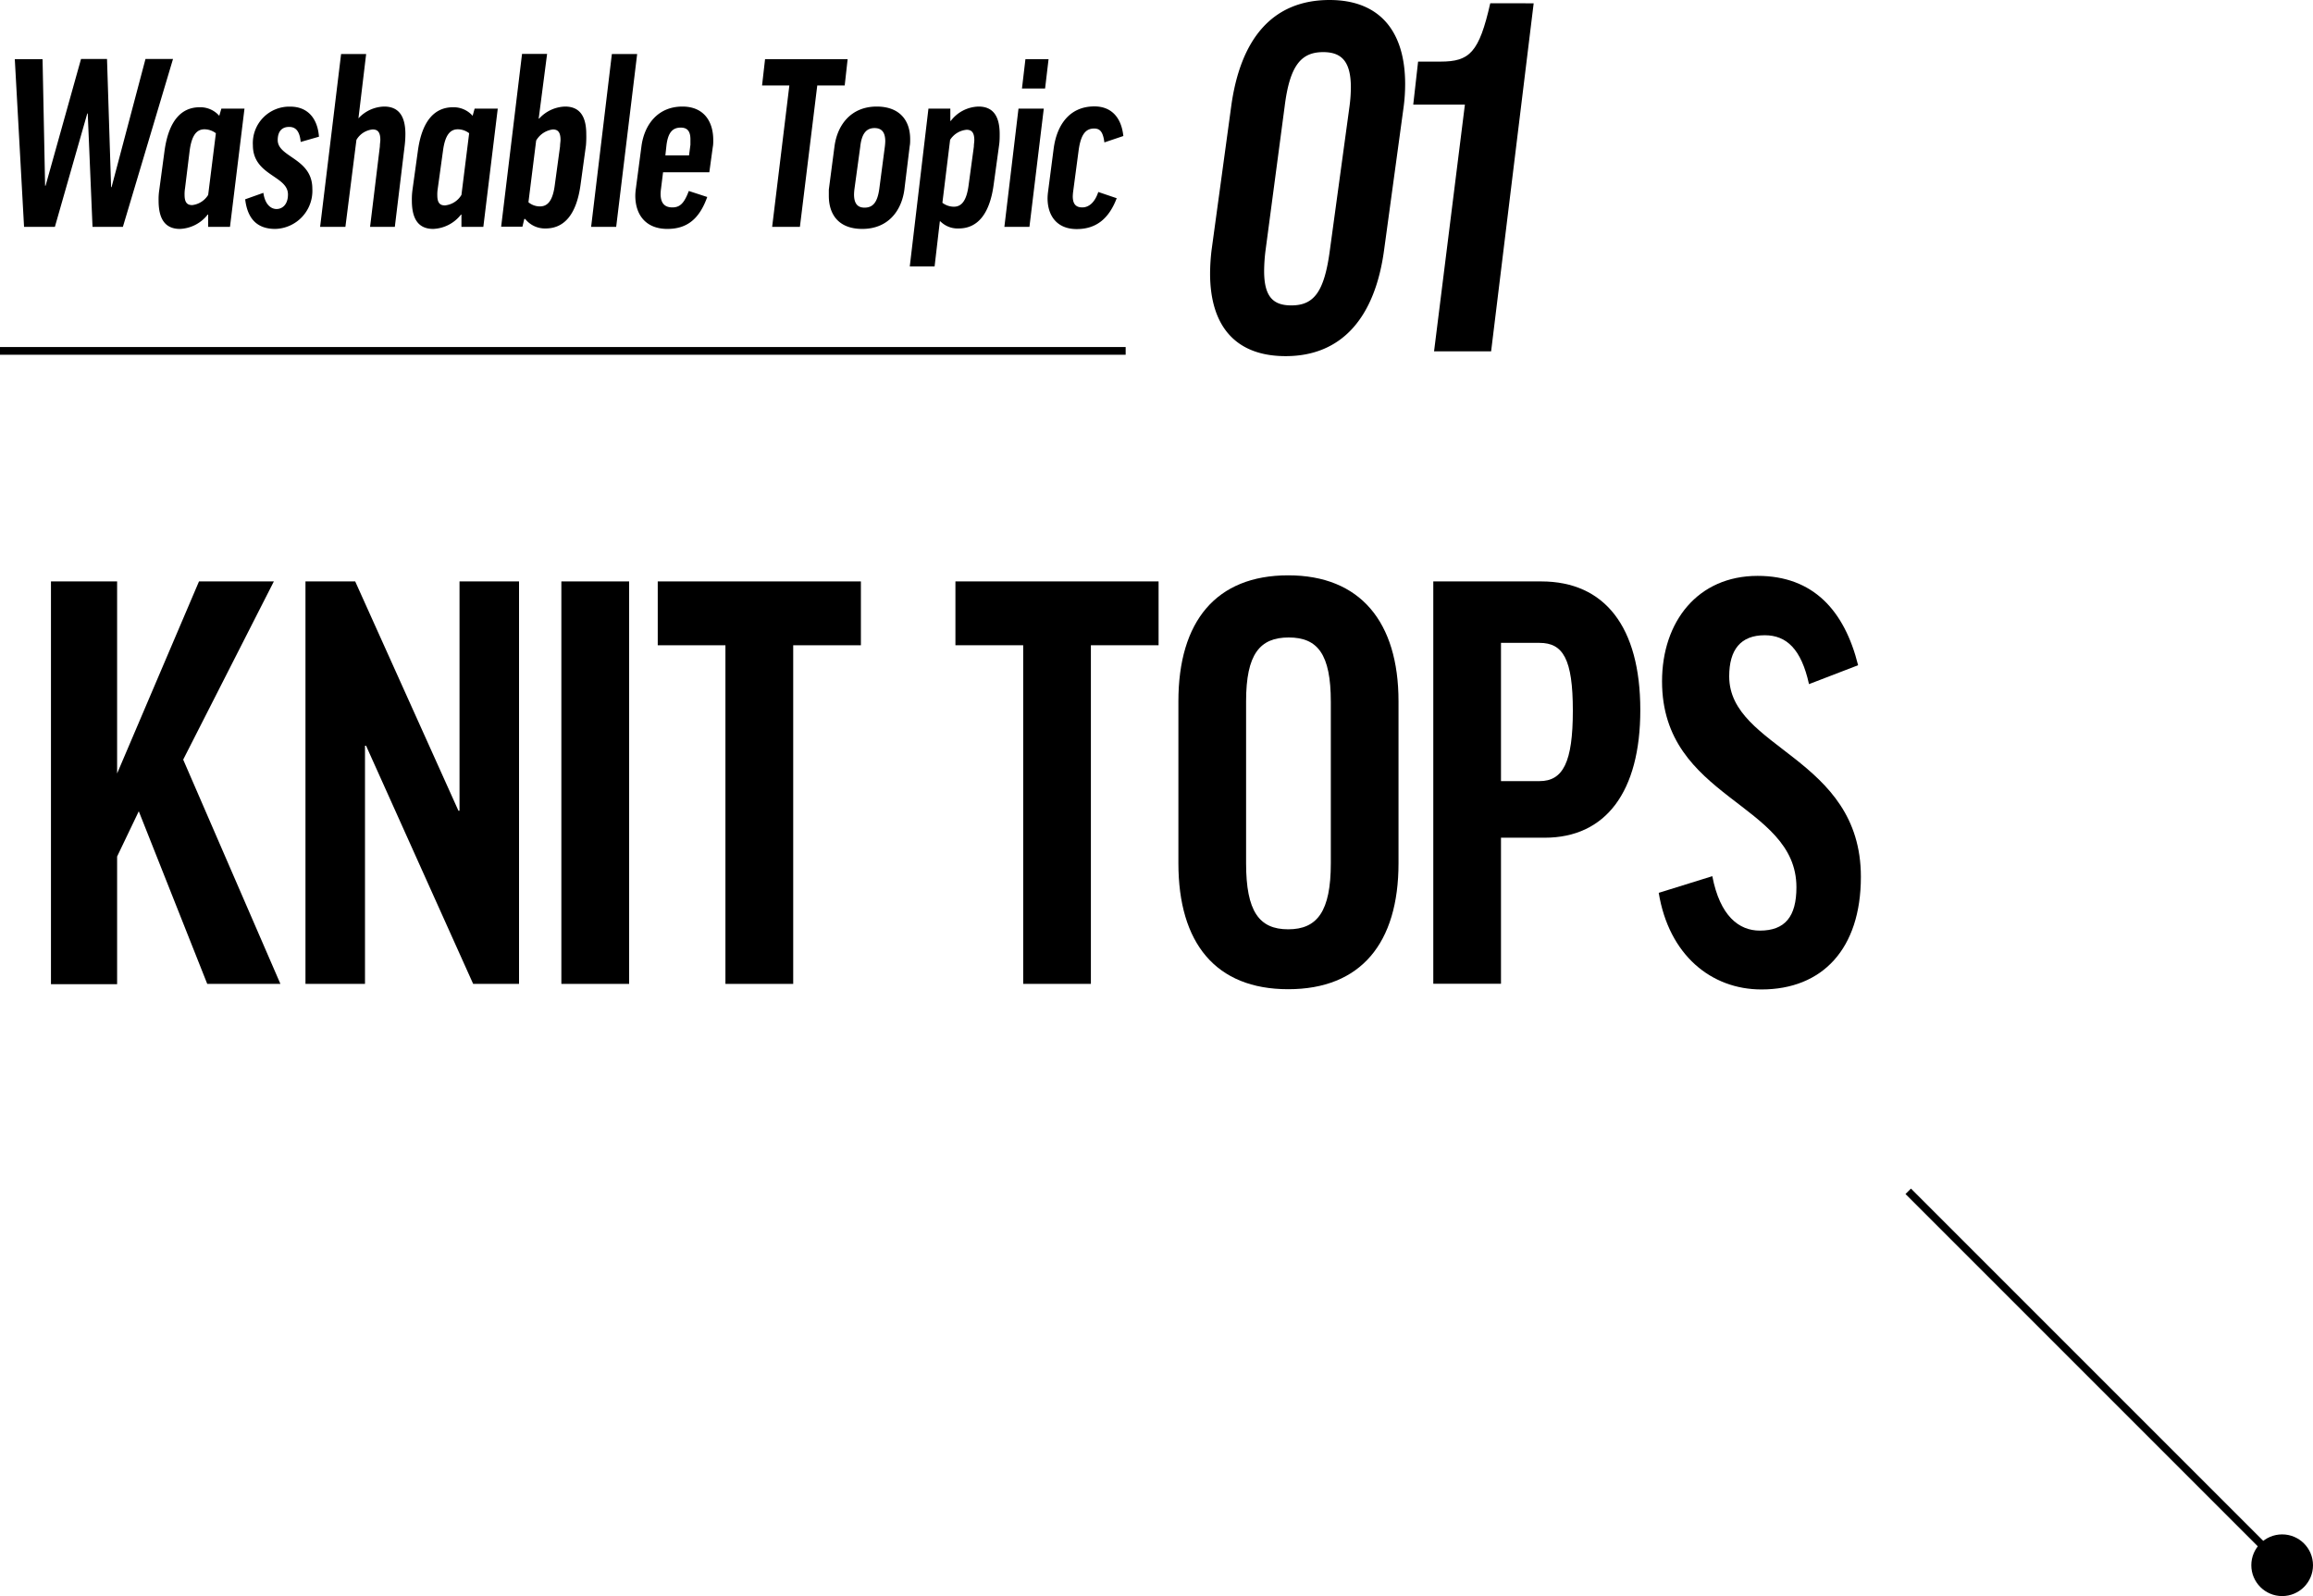 <svg xmlns="http://www.w3.org/2000/svg" viewBox="0 0 300 207.01"><defs><style>.cls-1{fill:none;stroke:#000;stroke-miterlimit:10;}</style></defs><g id="レイヤー_2" data-name="レイヤー 2"><g id="txt"><circle cx="296" cy="203.01" r="4"/><line class="cls-1" x1="296.05" y1="203.06" x2="247.5" y2="154.51"/><path d="M26.88,135.52,18,113.13,15.19,119v16.56H6.61V83.32h8.58v24.91L25.81,83.32h9.71L23.76,106.43l12.61,29.09Z" transform="translate(0 -7.91)"/><path d="M46.07,83.32l13.39,29.74h.14V83.32h7.72v52.2H61.37L47.48,104.63h-.14v30.89H39.62V83.32Z" transform="translate(0 -7.91)"/><path d="M81.6,83.32v52.2H72.81V83.32Z" transform="translate(0 -7.91)"/><path d="M111.66,83.32V91.6h-8.78v43.92H94.09V91.6H85.31V83.32Z" transform="translate(0 -7.91)"/><path d="M150.27,83.32V91.6h-8.78v43.92h-8.78V91.6h-8.79V83.32Z" transform="translate(0 -7.91)"/><path d="M181.39,98.87v21c0,10.37-4.89,16.34-14.31,16.34s-14.24-6-14.24-16.34v-21c0-10.37,4.89-16.34,14.24-16.34S181.39,88.57,181.39,98.87Zm-8.78.07c0-6.19-1.71-8.35-5.46-8.35s-5.53,2.16-5.53,8.28v21c0,6.26,1.7,8.57,5.46,8.57s5.53-2.31,5.53-8.57Z" transform="translate(0 -7.91)"/><path d="M212.75,100c0,10.59-4.47,16.56-12.4,16.56h-5.67v18.94H185.9V83.32h14C208.14,83.32,212.75,89.22,212.75,100Zm-18.07,9.22h5c3.05,0,4.32-2.45,4.32-9.14s-1.27-8.79-4.32-8.79h-5Z" transform="translate(0 -7.91)"/><path d="M241,94.19l-6.37,2.45c-1-4.54-2.91-6.34-5.74-6.34-3.12,0-4.61,1.87-4.61,5.33,0,9.43,17.08,10.44,17.08,26,0,9.36-5,14.61-12.9,14.61-6.51,0-12-4.46-13.32-12.53l6.95-2.16c1,5.19,3.47,7.06,6.16,7.06,3.26,0,4.75-1.8,4.75-5.62,0-11-17.43-11.37-17.43-26.71,0-7.71,4.6-13.68,12.4-13.68C235.2,82.6,239.24,87.13,241,94.19Z" transform="translate(0 -7.91)"/><path d="M15.94,37.33H12l-.62-14.7h-.06L7.12,37.33h-4L1.92,15.58h3.6L5.85,32h.06l4.6-16.44h3.37l.53,16.62h.06l4.4-16.62h3.57Z" transform="translate(0 -7.91)"/><path d="M21.35,27.4c.54-3.78,2.13-5.58,4.55-5.58a3.27,3.27,0,0,1,2.54,1.11l.27-.93h3L29.83,37.33H27V35.74h-.06a4.81,4.81,0,0,1-3.6,1.86c-1.83,0-2.77-1.17-2.77-3.66a7.91,7.91,0,0,1,.09-1.41ZM27,33.19l1-8a2.48,2.48,0,0,0-1.48-.51c-1,0-1.65.75-1.92,2.76L24,32.32a4.7,4.7,0,0,0-.06.87c0,1.08.42,1.32,1,1.32A2.81,2.81,0,0,0,27,33.19Z" transform="translate(0 -7.91)"/><path d="M39,26.32c-.14-1.53-.74-1.95-1.5-1.95-1,0-1.48.66-1.48,1.71,0,2.25,4.49,2.34,4.49,6.3a4.94,4.94,0,0,1-4.81,5.22c-2.19,0-3.58-1.14-3.9-3.84l2.36-.84c.21,1.53,1,2.1,1.71,2.1s1.48-.54,1.48-1.89c0-2.46-4.55-2.43-4.55-6.39a4.73,4.73,0,0,1,4.84-5c2.28,0,3.55,1.53,3.73,3.9Z" transform="translate(0 -7.91)"/><path d="M51.21,37.33H48l1.27-10.44c0-.33.06-.6.06-.84,0-1.08-.41-1.35-1-1.35a2.74,2.74,0,0,0-2.1,1.35L44.8,37.33H41.52l2.72-22.41h3.25l-1,8.34h0a4.68,4.68,0,0,1,3.34-1.53c1.83,0,2.75,1.17,2.75,3.57a13.27,13.27,0,0,1-.09,1.47Z" transform="translate(0 -7.91)"/><path d="M54.21,27.4c.53-3.78,2.13-5.58,4.55-5.58a3.29,3.29,0,0,1,2.54,1.11l.26-.93h3L62.69,37.33H59.85V35.74h-.06a4.81,4.81,0,0,1-3.6,1.86c-1.83,0-2.77-1.17-2.77-3.66a8.88,8.88,0,0,1,.08-1.41Zm5.64,5.79,1-8a2.43,2.43,0,0,0-1.47-.51c-1,0-1.65.75-1.92,2.76l-.68,4.92a4.7,4.7,0,0,0-.06.87c0,1.08.41,1.32,1,1.32A2.81,2.81,0,0,0,59.85,33.19Z" transform="translate(0 -7.91)"/><path d="M69.87,23.29h.06a4.75,4.75,0,0,1,3.36-1.56c1.83,0,2.75,1.17,2.75,3.57A13.27,13.27,0,0,1,76,26.77l-.71,5.16c-.53,3.81-2.12,5.61-4.52,5.61a3.26,3.26,0,0,1-2.65-1.23H68l-.24,1H65l2.71-22.41h3.25Zm-.33,2.85-1,8a2.3,2.3,0,0,0,1.5.54c1,0,1.66-.75,1.92-2.79l.68-5c0-.33.06-.6.06-.84,0-1.08-.41-1.35-1-1.35A2.93,2.93,0,0,0,69.54,26.14Z" transform="translate(0 -7.91)"/><path d="M82.64,14.92,79.92,37.33H76.67l2.69-22.41Z" transform="translate(0 -7.91)"/><path d="M86,30.25l-.26,2.1a5.86,5.86,0,0,0-.06.69c0,1.23.53,1.77,1.53,1.77s1.54-.57,2.13-2.13l2.39.78c-1,2.79-2.57,4.14-5.17,4.14-2.77,0-4.16-1.8-4.16-4.32a7.36,7.36,0,0,1,.06-.81l.74-5.61c.38-2.82,2.15-5.13,5.31-5.13,2.72,0,4,1.86,4,4.35,0,.3,0,.6-.06.9L92,30.25Zm.3-2.19h3.07l.18-1.38c0-.24,0-.48,0-.69,0-1.11-.44-1.53-1.26-1.53-1.07,0-1.63.66-1.84,2.22Z" transform="translate(0 -7.91)"/><path d="M109.94,15.58,109.56,19H106l-2.25,18.33h-3.6L102.38,19H98.84l.39-3.42Z" transform="translate(0 -7.91)"/><path d="M117.3,32.5c-.39,2.88-2.22,5.1-5.46,5.1-3,0-4.34-1.8-4.34-4.29,0-.24,0-.54,0-.81l.74-5.64c.39-2.85,2.22-5.13,5.47-5.13,2.95,0,4.34,1.77,4.34,4.23,0,.3,0,.6-.06.9Zm-6.47-.12a6.86,6.86,0,0,0-.06.75c0,1.2.48,1.71,1.36,1.71,1.12,0,1.68-.72,1.92-2.46l.71-5.4a6.86,6.86,0,0,0,.06-.75c0-1.17-.47-1.71-1.39-1.71-1.09,0-1.68.75-1.86,2.46Z" transform="translate(0 -7.91)"/><path d="M128.87,31.93c-.53,3.81-2.13,5.61-4.52,5.61a3.15,3.15,0,0,1-2.39-.93h-.06l-.68,5.85H118L120.42,22h2.84v1.59h.06a4.67,4.67,0,0,1,3.6-1.86c1.83,0,2.74,1.17,2.74,3.57,0,.45,0,.93-.08,1.47Zm-5.64-5.88-1,8.16a2.48,2.48,0,0,0,1.48.51c1,0,1.65-.75,1.92-2.79l.68-5c0-.33.06-.6.06-.84,0-1.08-.42-1.35-1-1.35A2.85,2.85,0,0,0,123.23,26.05Z" transform="translate(0 -7.91)"/><path d="M135.38,22l-1.86,15.33h-3.25L132.1,22Zm.62-6.42-.45,3.81h-3l.45-3.81Z" transform="translate(0 -7.91)"/><path d="M143.24,26.38c-.18-1.41-.59-1.8-1.33-1.8-1.09,0-1.71.75-2,2.76l-.71,5.34a6.45,6.45,0,0,0-.06.69c0,1.05.45,1.44,1.24,1.44s1.6-.57,2.07-2l2.39.81c-1,2.61-2.62,4-5.19,4s-3.78-1.74-3.78-4a7.36,7.36,0,0,1,.06-.81l.73-5.61c.39-3,2-5.49,5.29-5.49,2.1,0,3.48,1.32,3.75,3.84Z" transform="translate(0 -7.91)"/><path d="M179.52,40.33c-1.18,8.74-5.46,13.77-12.77,13.77-6.51,0-9.8-3.91-9.8-10.73a26.81,26.81,0,0,1,.19-3l2.54-18.6C160.86,13,165,7.91,172.45,7.91c6.45,0,9.8,4,9.8,10.91a22.55,22.55,0,0,1-.19,2.91Zm-15.37,0a22.13,22.13,0,0,0-.19,2.73c0,3.35,1.18,4.46,3.53,4.46,2.92,0,4.28-1.73,5-7.19l2.54-18.6a19.28,19.28,0,0,0,.18-2.48c0-3.41-1.24-4.58-3.59-4.58-2.86,0-4.34,1.73-5,7.06Z" transform="translate(0 -7.91)"/><path d="M198.92,8.34,193.4,53.48H186l4-32h-6.7l.63-5.58h2.91c3.78,0,5-1.18,6.45-7.57Z" transform="translate(0 -7.91)"/><line class="cls-1" y1="45.51" x2="146" y2="45.51"/></g></g></svg>